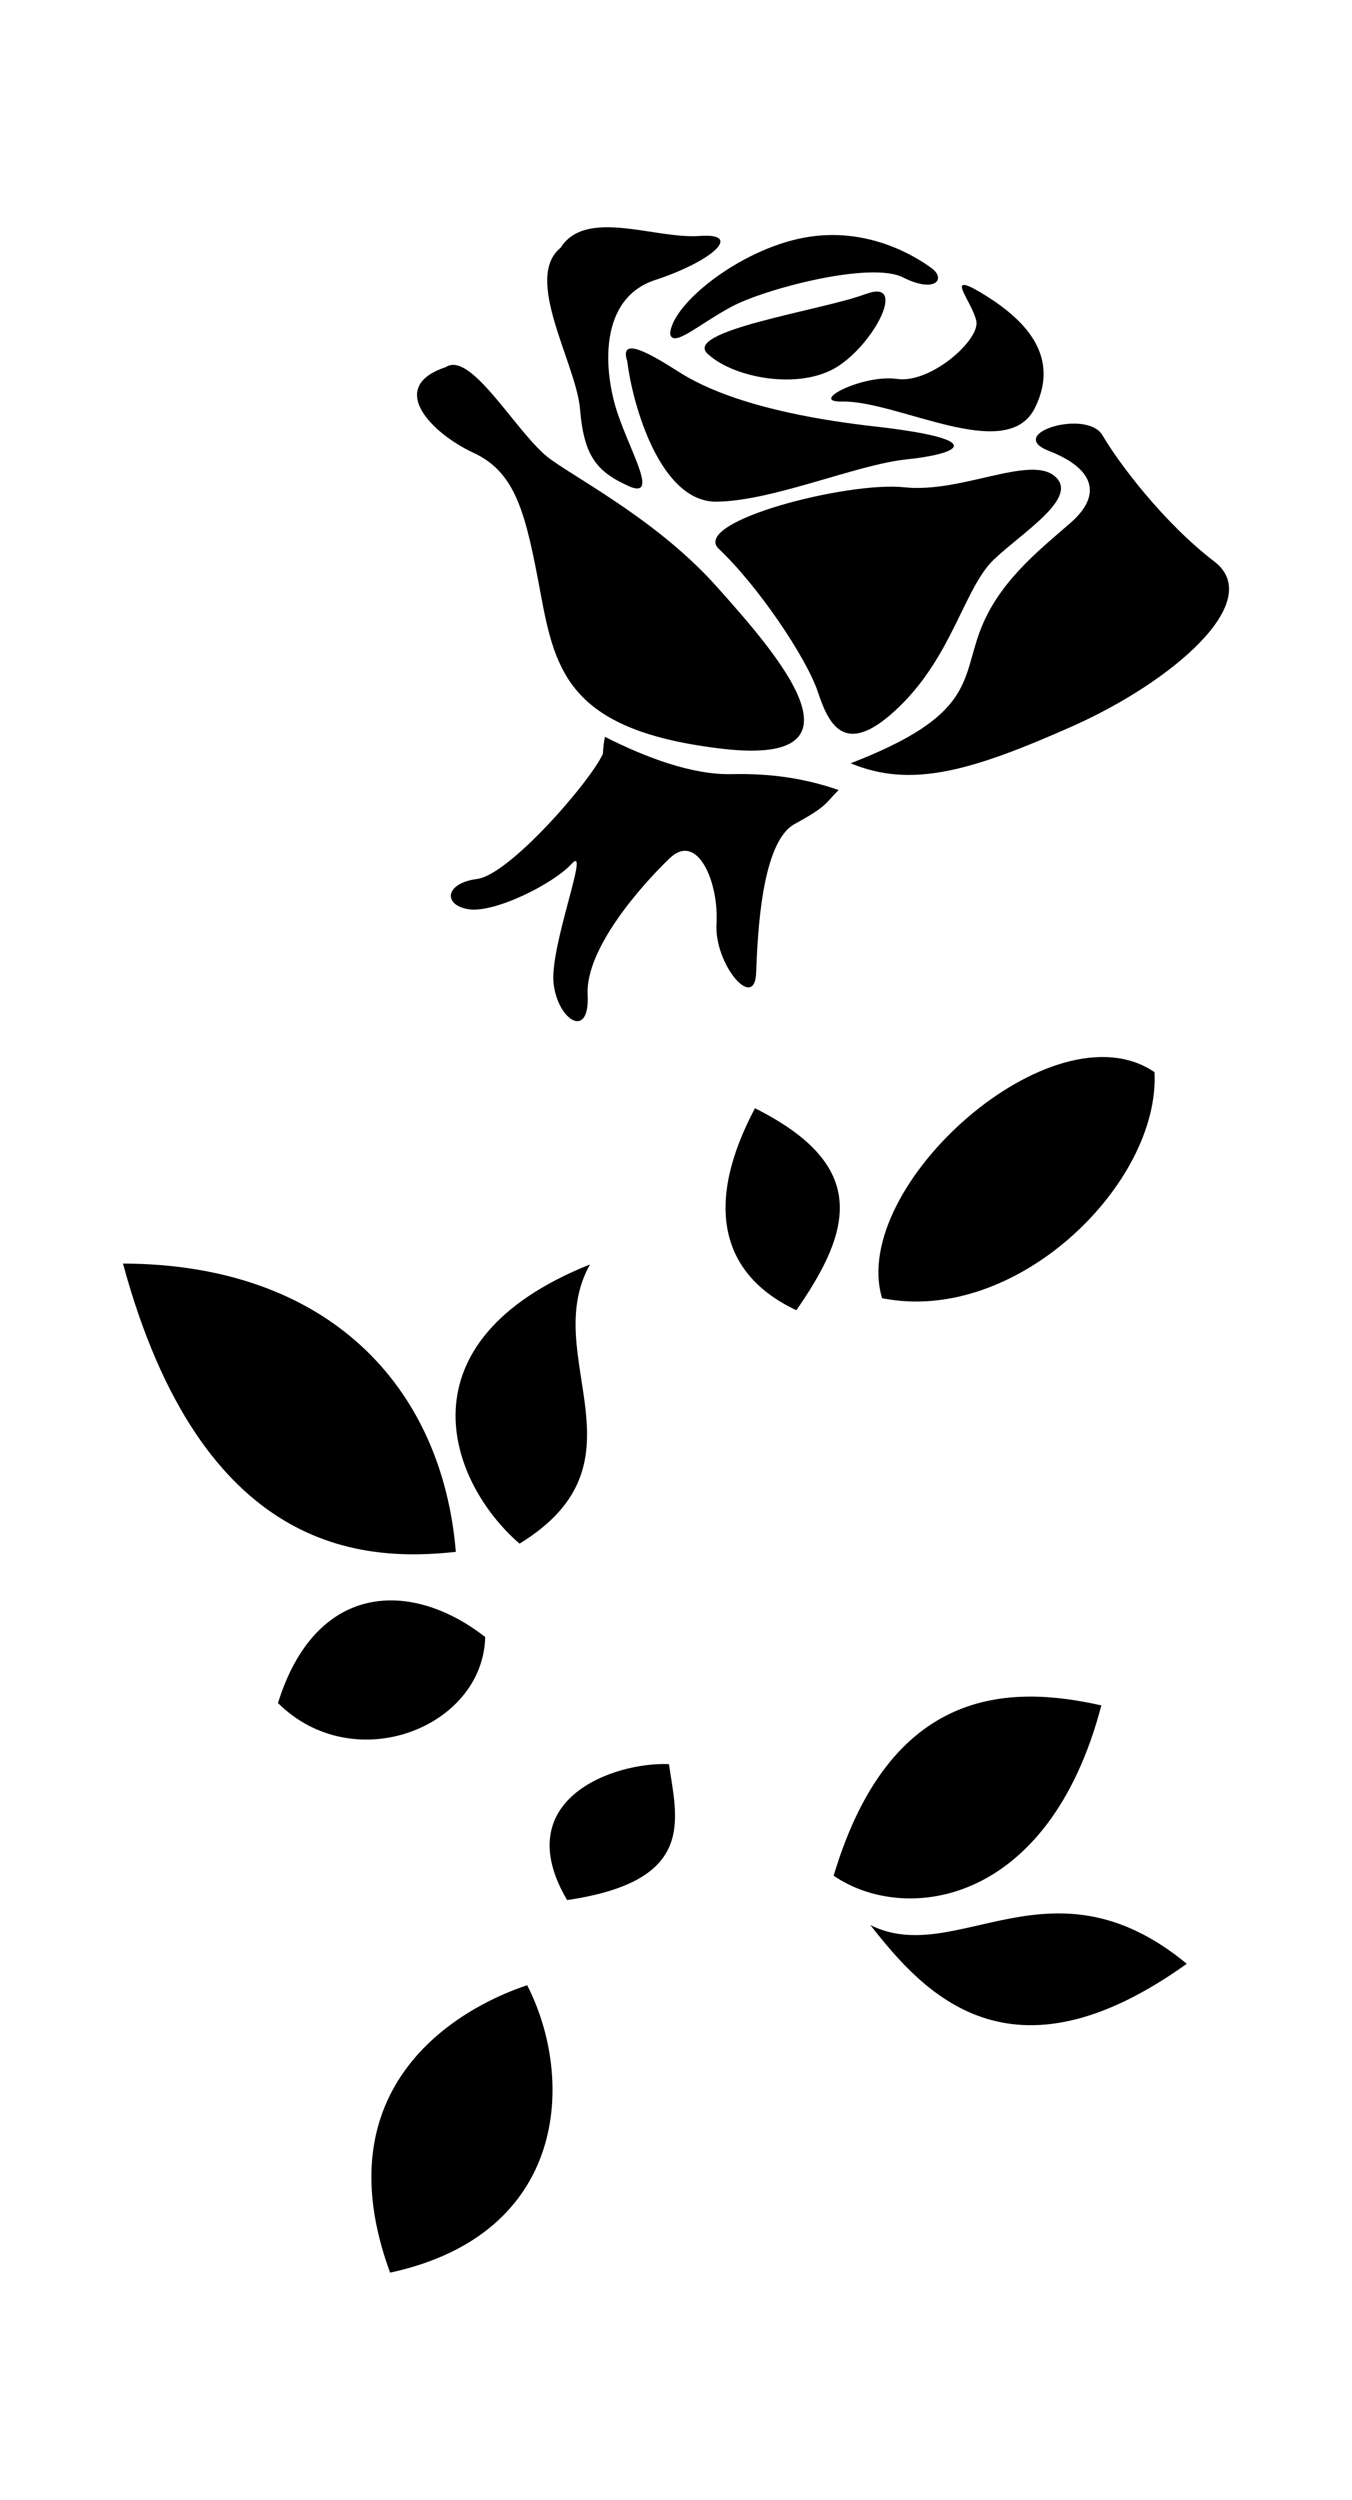 <?xml version="1.0" encoding="iso-8859-1"?>
<!-- Generator: Adobe Illustrator 28.5.0, SVG Export Plug-In . SVG Version: 9.03 Build 54727)  -->
<svg version="1.1" id="Livello_1" xmlns="http://www.w3.org/2000/svg" xmlns:xlink="http://www.w3.org/1999/xlink" x="0px" y="0px"
	 viewBox="0 0 935.435 1729.369" style="enable-background:new 0 0 935.435 1729.369;" xml:space="preserve">
<g id="Capa_1">
	<path d="M434.004,249.965c3.656,30.059,22.747,97.489,61.743,97.082c38.995-0.406,96.473-25.591,131.407-29.247
		c34.933-3.656,59.712-13.405-21.529-22.747c-81.444-9.14-118.611-26.606-136.281-37.98
		C451.47,245.7,427.911,231.483,434.004,249.965z"/>
	<path d="M566.02,479.063c7.921,23.966,19.701,45.292,56.462,9.546s44.885-82.256,65.195-101.551
		c20.31-19.295,59.509-43.057,42.042-57.681c-17.467-14.623-64.992,11.983-103.988,7.718
		c-38.995-4.265-147.451,23.56-128.563,42.448C524.384,405.134,558.099,455.097,566.02,479.063z"/>
	<path d="M598.719,203.455c-29.247,11.171-129.579,25.591-108.253,42.042c17.873,16.045,62.961,24.575,88.958,8.124l0,0
		c25.997-16.451,48.744-61.337,19.498-50.166C598.922,203.455,598.719,203.455,598.719,203.455z"/>
	<path d="M434.41,336.08L434.41,336.08c22.138,9.952,2.031-22.544-7.312-50.775c-9.343-28.231-13.405-78.6,26.2-91.599
		s61.337-32.699,30.668-30.465c-30.668,2.234-78.6-19.498-96.067,8.124c-25.997,21.123,10.561,79.616,13.405,111.503
		c2.64,32.09,11.171,43.261,33.309,53.213l0,0H434.41z"/>
	<path d="M463.657,230.873c1.828,10.155,19.701-6.499,42.448-18.685c22.544-12.186,96.067-31.684,118.611-20.31
		c22.544,11.374,30.059,1.016,19.701-6.499c-10.358-7.515-44.073-29.247-88.349-20.919S464.875,210.157,463.657,230.873
		L463.657,230.873L463.657,230.873z"/>
	<path d="M463.657,231.077L463.657,231.077z"/>
	<path d="M523.165,673.025L523.165,673.025c1.016-26.809,3.656-90.38,26.606-102.972c22.95-12.592,20.716-13.811,30.465-23.56
		c-23.763-8.124-46.916-11.577-74.132-10.967c-27.216,0.609-59.509-11.577-87.537-25.794c-0.812,3.656-1.219,7.718-1.422,11.78
		c-9.14,19.701-64.586,83.475-86.927,86.521c-22.341,2.843-23.966,17.873-6.296,20.919c17.67,3.047,58.696-17.264,71.695-31.481
		c12.999-14.217-15.436,57.275-12.592,82.865c2.843,25.591,25.185,39.402,23.56,7.718c-1.625-31.684,37.168-75.554,56.665-94.239
		c19.295-18.685,34.121,16.451,32.496,44.885C493.919,666.932,522.15,700.037,523.165,673.025L523.165,673.025L523.165,673.025z"/>
	<path d="M522.353,766.654c-34.933,65.805-24.575,114.752,28.637,139.734C589.376,851.144,601.765,806.462,522.353,766.654
		L522.353,766.654L522.353,766.654z"/>
	<path d="M620.857,262.151h-0.203c-23.154-3.453-61.743,16.045-38.183,15.639c38.995-0.812,114.346,43.667,133.641,4.265
		c19.295-39.199-12.389-64.586-37.777-79.819c-25.388-15.029-5.687,6.499-2.843,19.701
		C678.335,235.139,643.807,265.401,620.857,262.151z"/>
	<path d="M359.466,1067.853c92.208-56.462,12.998-129.375,48.744-193.149C274.772,928.12,310.112,1025.202,359.466,1067.853z"/>
	<path d="M327.782,313.333c29.653,13.811,36.152,42.854,46.307,97.489c10.155,54.634,20.513,95.051,126.329,107.237
		c105.816,11.983,35.949-66.82-3.859-111.503c-39.808-44.885-93.02-72.71-115.565-88.755c-22.544-16.045-54.837-75.96-72.71-63.774
		C267.258,267.635,298.332,299.725,327.782,313.333L327.782,313.333L327.782,313.333z"/>
	<path d="M602.172,1331.682c36.761,46.916,96.676,114.346,218.943,26.809C727.079,1280.906,661.68,1361.538,602.172,1331.682
		L602.172,1331.682L602.172,1331.682z"/>
	<path d="M315.393,1073.54c-9.546-114.752-88.552-199.039-230.317-199.445C139.71,1075.571,251.619,1080.446,315.393,1073.54z"/>
	<path d="M840.206,388.48c-35.746-27.419-66.617-68.851-77.382-87.333c-10.764-18.482-67.836-1.219-37.167,10.764
		c30.465,11.78,37.98,29.856,14.826,49.963c-23.154,20.107-50.369,41.636-62.758,75.554c-12.389,33.918-4.468,57.884-89.161,90.583
		c41.839,17.467,83.271,5.484,152.935-25.388S875.952,415.899,840.206,388.48z"/>
	<path d="M762.012,1179.762c-63.774-14.42-146.03-13.202-185.228,117.799C625.528,1331.073,725.454,1319.293,762.012,1179.762
		L762.012,1179.762L762.012,1179.762z"/>
	<path d="M798.774,741.673c-70.07-47.729-211.631,79.006-188.478,156.388C703.722,916.746,802.836,818.242,798.774,741.673z"/>
	<path d="M269.898,1572.154c123.282-26.606,127.954-134.25,94.848-198.836C315.799,1389.566,222.779,1443.794,269.898,1572.154z"/>
	<path d="M335.703,1132.44c-51.588-40.214-117.392-37.777-143.389,45.698C245.12,1230.334,334.281,1194.995,335.703,1132.44z"/>
	<path d="M392.368,1314.418c89.974-13.202,75.96-55.853,70.476-94.036C424.661,1218.758,351.342,1244.755,392.368,1314.418z"/>
</g>
</svg>

